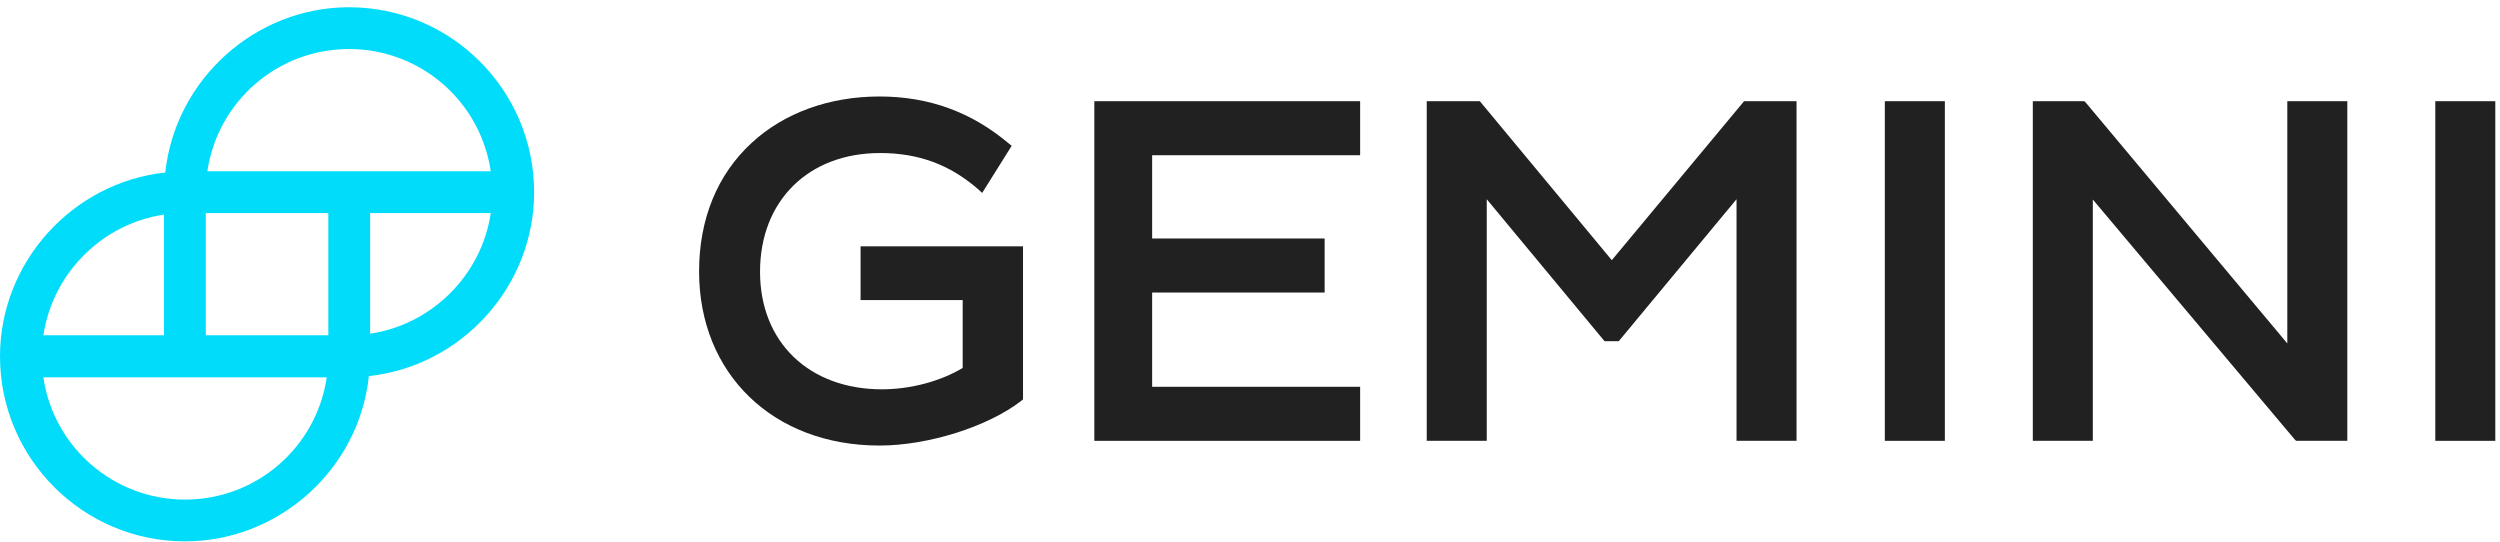 <svg width="337" height="73" viewBox="0 0 337 73" fill="none" xmlns="http://www.w3.org/2000/svg">
<path d="M115.963 40.451H129.77V49.599C126.806 51.378 122.782 52.479 118.886 52.479C109.06 52.479 102.453 46.126 102.453 36.639C102.453 27.067 108.975 20.629 118.632 20.629C123.841 20.629 128.034 22.196 131.846 25.5L132.396 26.008L136.377 19.655L135.954 19.316C130.914 15.081 125.196 13.006 118.547 13.006C111.813 13.006 105.714 15.208 101.352 19.232C96.693 23.509 94.236 29.523 94.236 36.596C94.236 50.404 104.232 60.06 118.547 60.06C125.112 60.06 133.159 57.519 137.648 54.046L137.902 53.834V33.208H116.006V40.451H115.963Z" fill="#212121"/>
<path d="M183.346 59.424V52.139H155.309V39.434H178.56V32.149H155.309V20.925H183.346V13.641H147.516V59.424H183.346Z" fill="#212121"/>
<path d="M235.101 13.641L217.27 35.071L199.482 13.641H192.324V59.424H200.414V26.855L216.296 45.998H218.202L234.084 26.855V59.424H242.174V13.641H235.101Z" fill="#212121"/>
<path d="M262.166 13.641H254.076V59.424H262.166V13.641Z" fill="#212121"/>
<path d="M281.181 13.852L280.969 13.641H274.023V59.424H282.113V26.897L309.303 59.212L309.515 59.424H316.419V13.641H308.329V46.295L281.181 13.852Z" fill="#212121"/>
<path d="M336.367 13.641H328.277V59.424H336.367V13.641Z" fill="#212121"/>
<path d="M47.054 0.977C34.391 0.977 23.633 10.718 22.278 23.254C9.741 24.61 0 35.367 0 48.031C0 61.795 11.181 72.977 24.946 72.977C37.609 72.977 48.409 63.235 49.722 50.699C62.259 49.344 72 38.586 72 25.922C72 12.158 60.819 0.977 47.054 0.977ZM66.155 28.718C64.927 37.061 58.235 43.753 49.892 44.981V28.718H66.155ZM5.845 45.235C7.073 36.849 13.765 30.158 22.108 28.93V45.193H5.845V45.235ZM44.047 50.868C42.649 60.313 34.56 67.344 24.946 67.344C15.332 67.344 7.242 60.313 5.845 50.868H44.047ZM44.259 28.718V45.193H27.741V28.718H44.259ZM66.155 23.085H27.953C29.351 13.64 37.44 6.609 47.054 6.609C56.668 6.609 64.758 13.64 66.155 23.085Z" fill="#00DCFA"/>
</svg>
